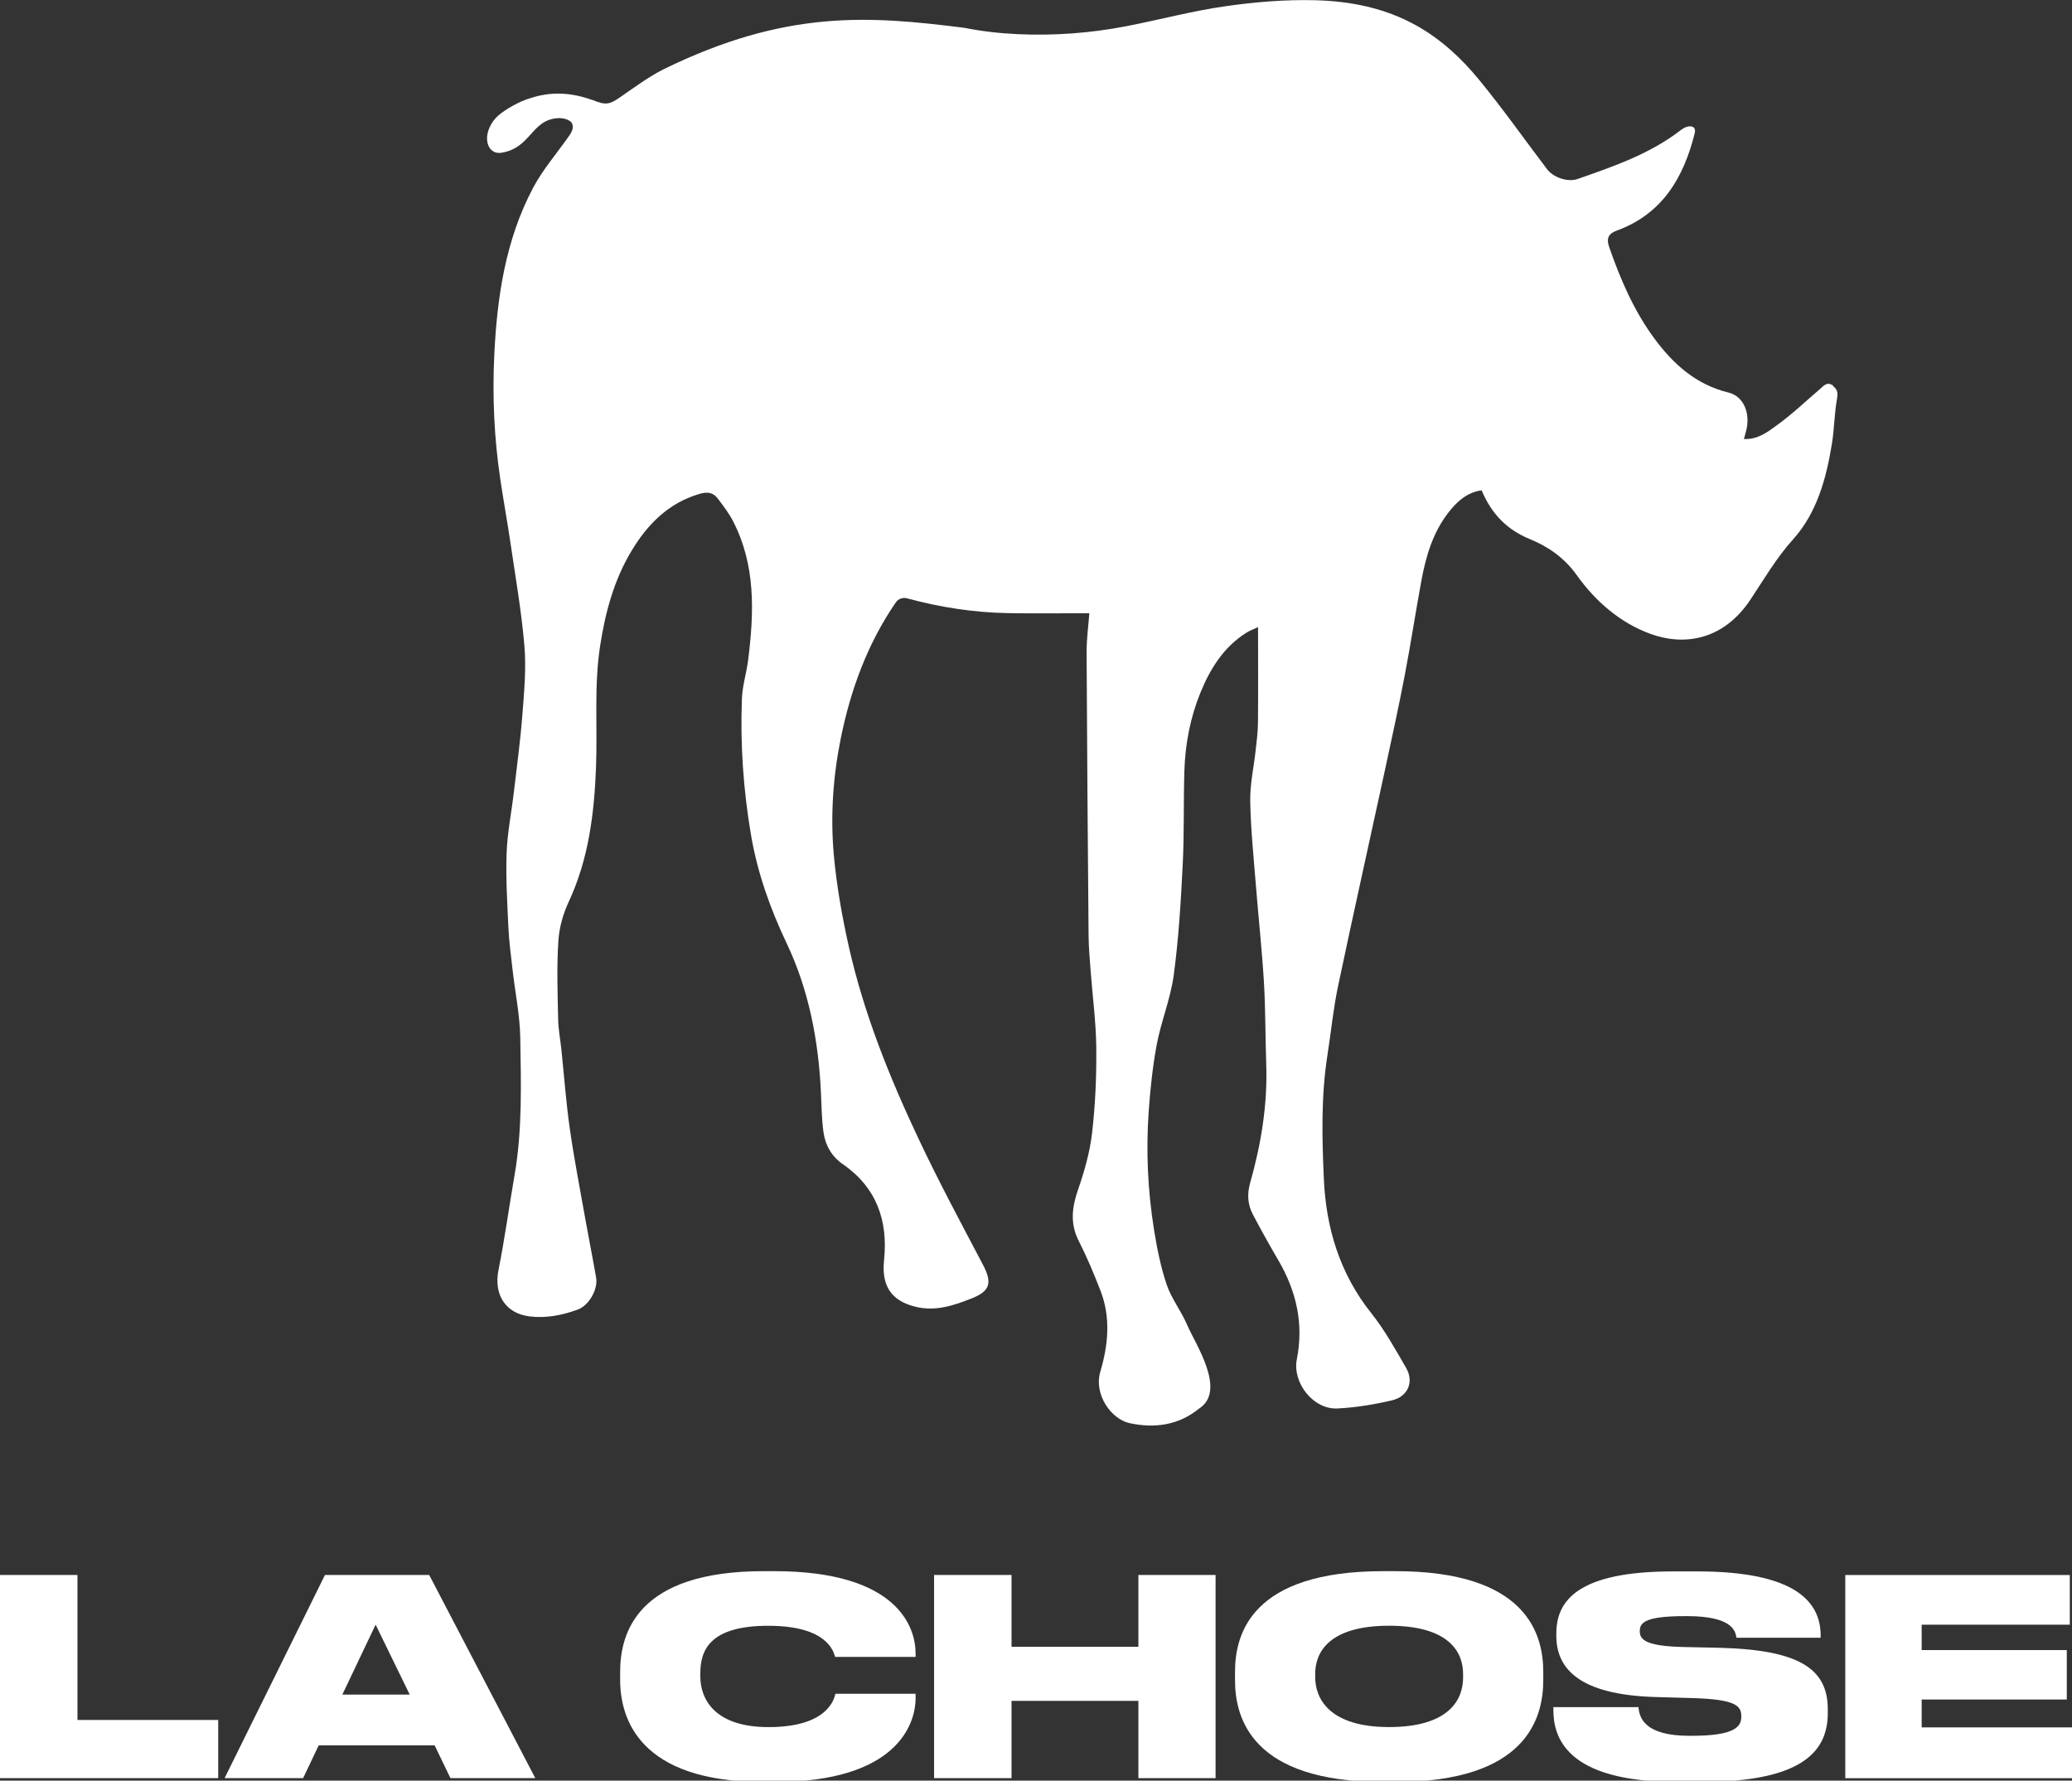 <svg xmlns="http://www.w3.org/2000/svg" width="313" height="269" viewBox="0 0 313 269" fill="none"><rect x="0" y="0" width="313" height="269" fill="#333333" stroke="none"/><g clip-path="url(#clip0_3470_660)"><path d="M11.702 237.93V259.834H32.964V268.623H0V237.93H11.702Z" fill="white"></path><path d="M65.65 263.675H48.14L45.793 268.623H33.928L49.09 237.93H64.835L80.863 268.623H68.047L65.657 263.675H65.65ZM56.743 245.435L51.715 256H61.892L56.743 245.435Z" fill="white"></path><path d="M115.353 269.198C96.524 269.198 93.68 259.585 93.68 253.77V252.577C93.68 246.72 96.233 237.355 115.353 237.355H116.963C135.587 237.355 138.31 245.811 138.31 249.773V250.305H126.154C125.906 249.482 124.956 245.605 116.055 245.605C107.155 245.605 105.793 249.361 105.793 252.783V253.28C105.793 256.582 107.857 260.913 116.098 260.913C125.126 260.913 126.026 256.582 126.197 255.879H138.31V256.539C138.31 260.543 135.423 269.205 116.963 269.205H115.353V269.198Z" fill="white"></path><path d="M141.104 237.93H152.805V248.779H171.968V237.93H183.627V268.623H171.968V256.951H152.805V268.623H141.104V237.93Z" fill="white"></path><path d="M210.796 237.355C230.576 237.355 233.129 246.805 233.129 252.577V253.813C233.129 259.549 230.618 269.198 210.796 269.198H208.938C189.073 269.198 186.562 259.542 186.562 253.813V252.577C186.562 246.805 189.073 237.355 208.938 237.355H210.796ZM221.016 252.861C221.016 249.603 218.916 245.598 209.846 245.598C200.775 245.598 198.676 249.603 198.676 252.861V253.358C198.676 256.575 200.775 260.906 209.846 260.906C218.916 260.906 221.016 256.738 221.016 253.436V252.861Z" fill="white"></path><path d="M253.363 269.198C236.427 269.198 234.654 262.311 234.654 258.307V257.895H247.512C247.633 259.542 248.498 262.226 255.179 262.226H255.547C262.1 262.226 263.044 260.827 263.044 259.336V259.294C263.044 257.725 262.264 256.738 255.831 256.532L250.143 256.369C238.278 256.042 235.101 251.874 235.101 247.125V246.755C235.101 241.764 238.441 237.391 252.739 237.391H256.406C271.568 237.391 275.029 242.219 275.029 247.082V247.409H262.299C262.179 246.294 261.519 244.15 254.881 244.15H254.469C248.328 244.15 247.711 245.222 247.711 246.422V246.464C247.711 247.7 248.619 248.694 254.384 248.814L259.909 248.935C271.568 249.262 276.107 251.988 276.107 258.179V258.754C276.107 263.909 273.221 269.191 257.108 269.191H253.356L253.363 269.198Z" fill="white"></path><path d="M312.666 237.93V245.442H290.291V249.276H312.212V256.745H290.291V260.955H312.999V268.63H278.752V237.938H312.666V237.93Z" fill="white"></path><path d="M276.943 58.276C275.993 57.566 275.475 58.304 274.872 58.822C272.752 60.633 270.724 62.578 268.468 64.204C267.057 65.227 265.568 66.426 263.44 66.32C263.554 65.901 263.624 65.631 263.702 65.361C264.532 62.578 263.468 59.88 261.114 59.305C256.206 58.105 252.759 55.01 249.873 51.084C246.795 46.895 244.781 42.194 243.079 37.31C242.589 35.897 243.1 35.251 244.192 34.853C251.121 32.333 254.334 26.837 256.008 20.121C256.22 19.255 255.688 18.971 254.958 19.12C254.532 19.205 254.121 19.482 253.767 19.759C249.15 23.288 243.738 25.141 238.356 27.029C236.802 27.576 234.639 26.802 233.689 25.545C230.285 21.044 227.022 16.422 223.441 12.063C220.781 8.818 217.725 5.964 213.959 3.855C209.172 1.186 203.988 0.177 198.69 0.035C194.151 -0.085 189.548 0.305 185.045 0.951C180.009 1.676 175.066 3.01 170.059 3.976C164.691 5.005 159.251 5.41 153.79 5.162C151.074 5.041 148.343 4.736 145.684 4.203C131.273 2.386 118.755 1.406 100.203 10.479C97.876 11.672 95.749 13.263 93.579 14.754C92.125 15.748 91.522 15.96 89.472 15.087L89.458 15.101C85.38 13.639 82.309 14.065 79.785 14.938C79.77 14.938 79.749 14.952 79.735 14.952C79.671 14.974 79.607 14.995 79.543 15.016H79.537C77.806 15.634 75.664 16.969 74.912 17.799C72.65 20.299 73.48 23.422 75.735 23.075C80.288 22.372 80.246 17.941 84.487 17.842C85.317 17.856 86.004 18.112 86.359 18.531C86.806 19.354 86.288 20.071 85.799 20.767C84.019 23.288 81.969 25.659 80.536 28.364C76.352 36.252 75.083 44.914 74.664 53.689C74.366 59.916 74.65 66.15 75.565 72.326C76.033 75.5 76.615 78.652 77.083 81.826C77.849 87.066 78.77 92.291 79.217 97.559C79.508 101.003 79.182 104.51 78.912 107.975C78.615 111.851 78.09 115.707 77.636 119.576C77.274 122.686 76.643 125.774 76.529 128.891C76.395 132.626 76.629 136.374 76.799 140.109C76.898 142.225 77.182 144.34 77.423 146.449C77.813 149.907 78.537 153.364 78.593 156.829C78.707 163.766 78.919 170.731 77.714 177.625C76.891 182.367 76.246 187.146 75.302 191.86C74.565 195.531 76.324 198.413 79.99 198.867C82.501 199.18 84.926 198.69 87.274 197.838C88.969 197.22 90.352 194.785 90.054 193.024C89.55 190.106 88.962 187.209 88.444 184.291C87.629 179.698 86.735 175.118 86.075 170.503C85.508 166.549 85.224 162.552 84.806 158.576C84.65 157.07 84.352 155.565 84.317 154.06C84.231 150.106 84.09 146.13 84.345 142.189C84.48 140.109 85.047 138.085 85.926 136.197C88.919 129.771 89.756 122.949 90.033 115.998C90.274 109.871 89.713 103.729 90.65 97.602C91.43 92.518 92.749 87.627 95.387 83.239C97.784 79.235 100.976 75.976 105.692 74.606C106.82 74.279 107.706 74.371 108.394 75.273C109.217 76.359 110.068 77.453 110.699 78.659C114.188 85.376 113.919 92.533 113.011 99.739C112.763 101.691 112.146 103.608 112.075 105.561C111.812 112.455 112.287 119.313 113.451 126.151C114.415 131.845 116.365 137.304 118.841 142.516C122.202 149.609 123.642 157.205 124.011 165.022C124.103 167.01 124.124 169.005 124.387 170.972C124.649 172.981 125.628 174.707 127.316 175.871C132.436 179.407 134.159 184.426 133.549 190.355C133.152 194.167 134.542 196.453 138.209 197.391C141.273 198.172 144.074 197.227 146.819 196.134C149.648 195.005 149.897 193.734 148.45 190.994C145.159 184.746 141.819 178.519 138.805 172.136C134.393 162.793 130.528 153.208 128.245 143.091C127.216 138.519 126.386 133.861 125.961 129.203C125.429 123.303 125.833 117.375 127.003 111.574C128.493 104.198 131.06 97.183 135.365 90.942C135.691 90.474 136.415 90.225 136.961 90.374C141.975 91.737 147.074 92.533 152.265 92.625C156.286 92.696 160.315 92.639 164.556 92.639C164.421 94.499 164.137 96.523 164.144 98.546C164.208 112.781 164.322 127.024 164.442 141.259C164.457 143.041 164.613 144.823 164.747 146.598C165.038 150.503 165.57 154.401 165.605 158.313C165.648 162.587 165.464 166.89 164.974 171.135C164.641 174.039 163.818 176.936 162.854 179.712C161.932 182.389 161.62 184.838 162.953 187.465C164.194 189.9 165.258 192.435 166.244 194.991C167.818 199.038 167.407 203.191 166.222 207.196C165.194 210.667 167.861 214.402 170.655 214.998C174.435 215.808 178.031 215.304 181.08 212.833C185.399 210.135 180.541 202.992 179.321 200.131C178.435 198.051 176.967 196.198 176.243 194.075C175.336 191.398 174.783 188.58 174.329 185.782C173.385 179.889 173.102 173.897 173.52 167.94C173.754 164.632 174.102 161.316 174.69 158.057C175.343 154.429 176.818 150.943 177.307 147.308C178.059 141.735 178.392 136.097 178.669 130.467C178.903 125.781 178.768 121.081 178.917 116.395C179.045 112.348 179.825 108.337 181.357 104.595C182.832 100.989 184.874 97.744 188.229 95.614C188.832 95.231 189.52 94.989 190.045 94.741C190.045 99.711 190.073 104.475 190.03 109.239C190.016 110.602 189.832 111.972 189.683 113.335C189.406 115.898 188.818 118.461 188.86 121.017C188.938 125.327 189.392 129.637 189.733 133.939C190.116 138.746 190.64 143.538 190.931 148.352C191.179 152.505 191.137 156.68 191.279 160.841C191.491 166.89 190.498 172.882 188.846 178.711C188.385 180.337 188.456 181.92 189.236 183.418C190.477 185.789 191.789 188.125 193.137 190.44C195.846 195.083 196.959 200.003 195.903 205.335C195.201 208.907 198.399 212.968 202.051 212.776C204.817 212.634 207.604 212.18 210.299 211.541C212.682 210.973 213.633 208.765 212.406 206.642C210.768 203.809 209.165 200.912 207.136 198.363C202.378 192.392 200.307 185.477 199.981 178.079C199.704 171.86 199.555 165.59 200.527 159.385C201.073 155.913 201.406 152.406 202.129 148.977C204.413 138.121 206.839 127.301 209.186 116.459C210.229 111.631 211.285 106.81 212.214 101.961C213.129 97.19 213.853 92.383 214.739 87.605C215.406 84.013 216.441 80.534 218.689 77.573C220.008 75.834 221.583 74.378 223.817 74.073C225.313 77.651 227.661 80.037 231.107 81.443C233.923 82.593 236.363 84.318 238.178 86.874C241.036 90.893 244.816 94.123 249.327 95.763C254.391 97.602 260.334 96.771 264.461 90.531C266.511 87.435 268.341 84.29 270.873 81.471C274.475 77.467 275.887 72.27 276.738 67.001C277.092 64.808 277.099 62.557 277.482 60.37C277.638 59.476 277.667 58.893 276.915 58.34L276.943 58.276Z" fill="white"></path></g><defs><clipPath id="clip0_3470_660"><rect width="313" height="269" fill="white"></rect></clipPath></defs></svg>